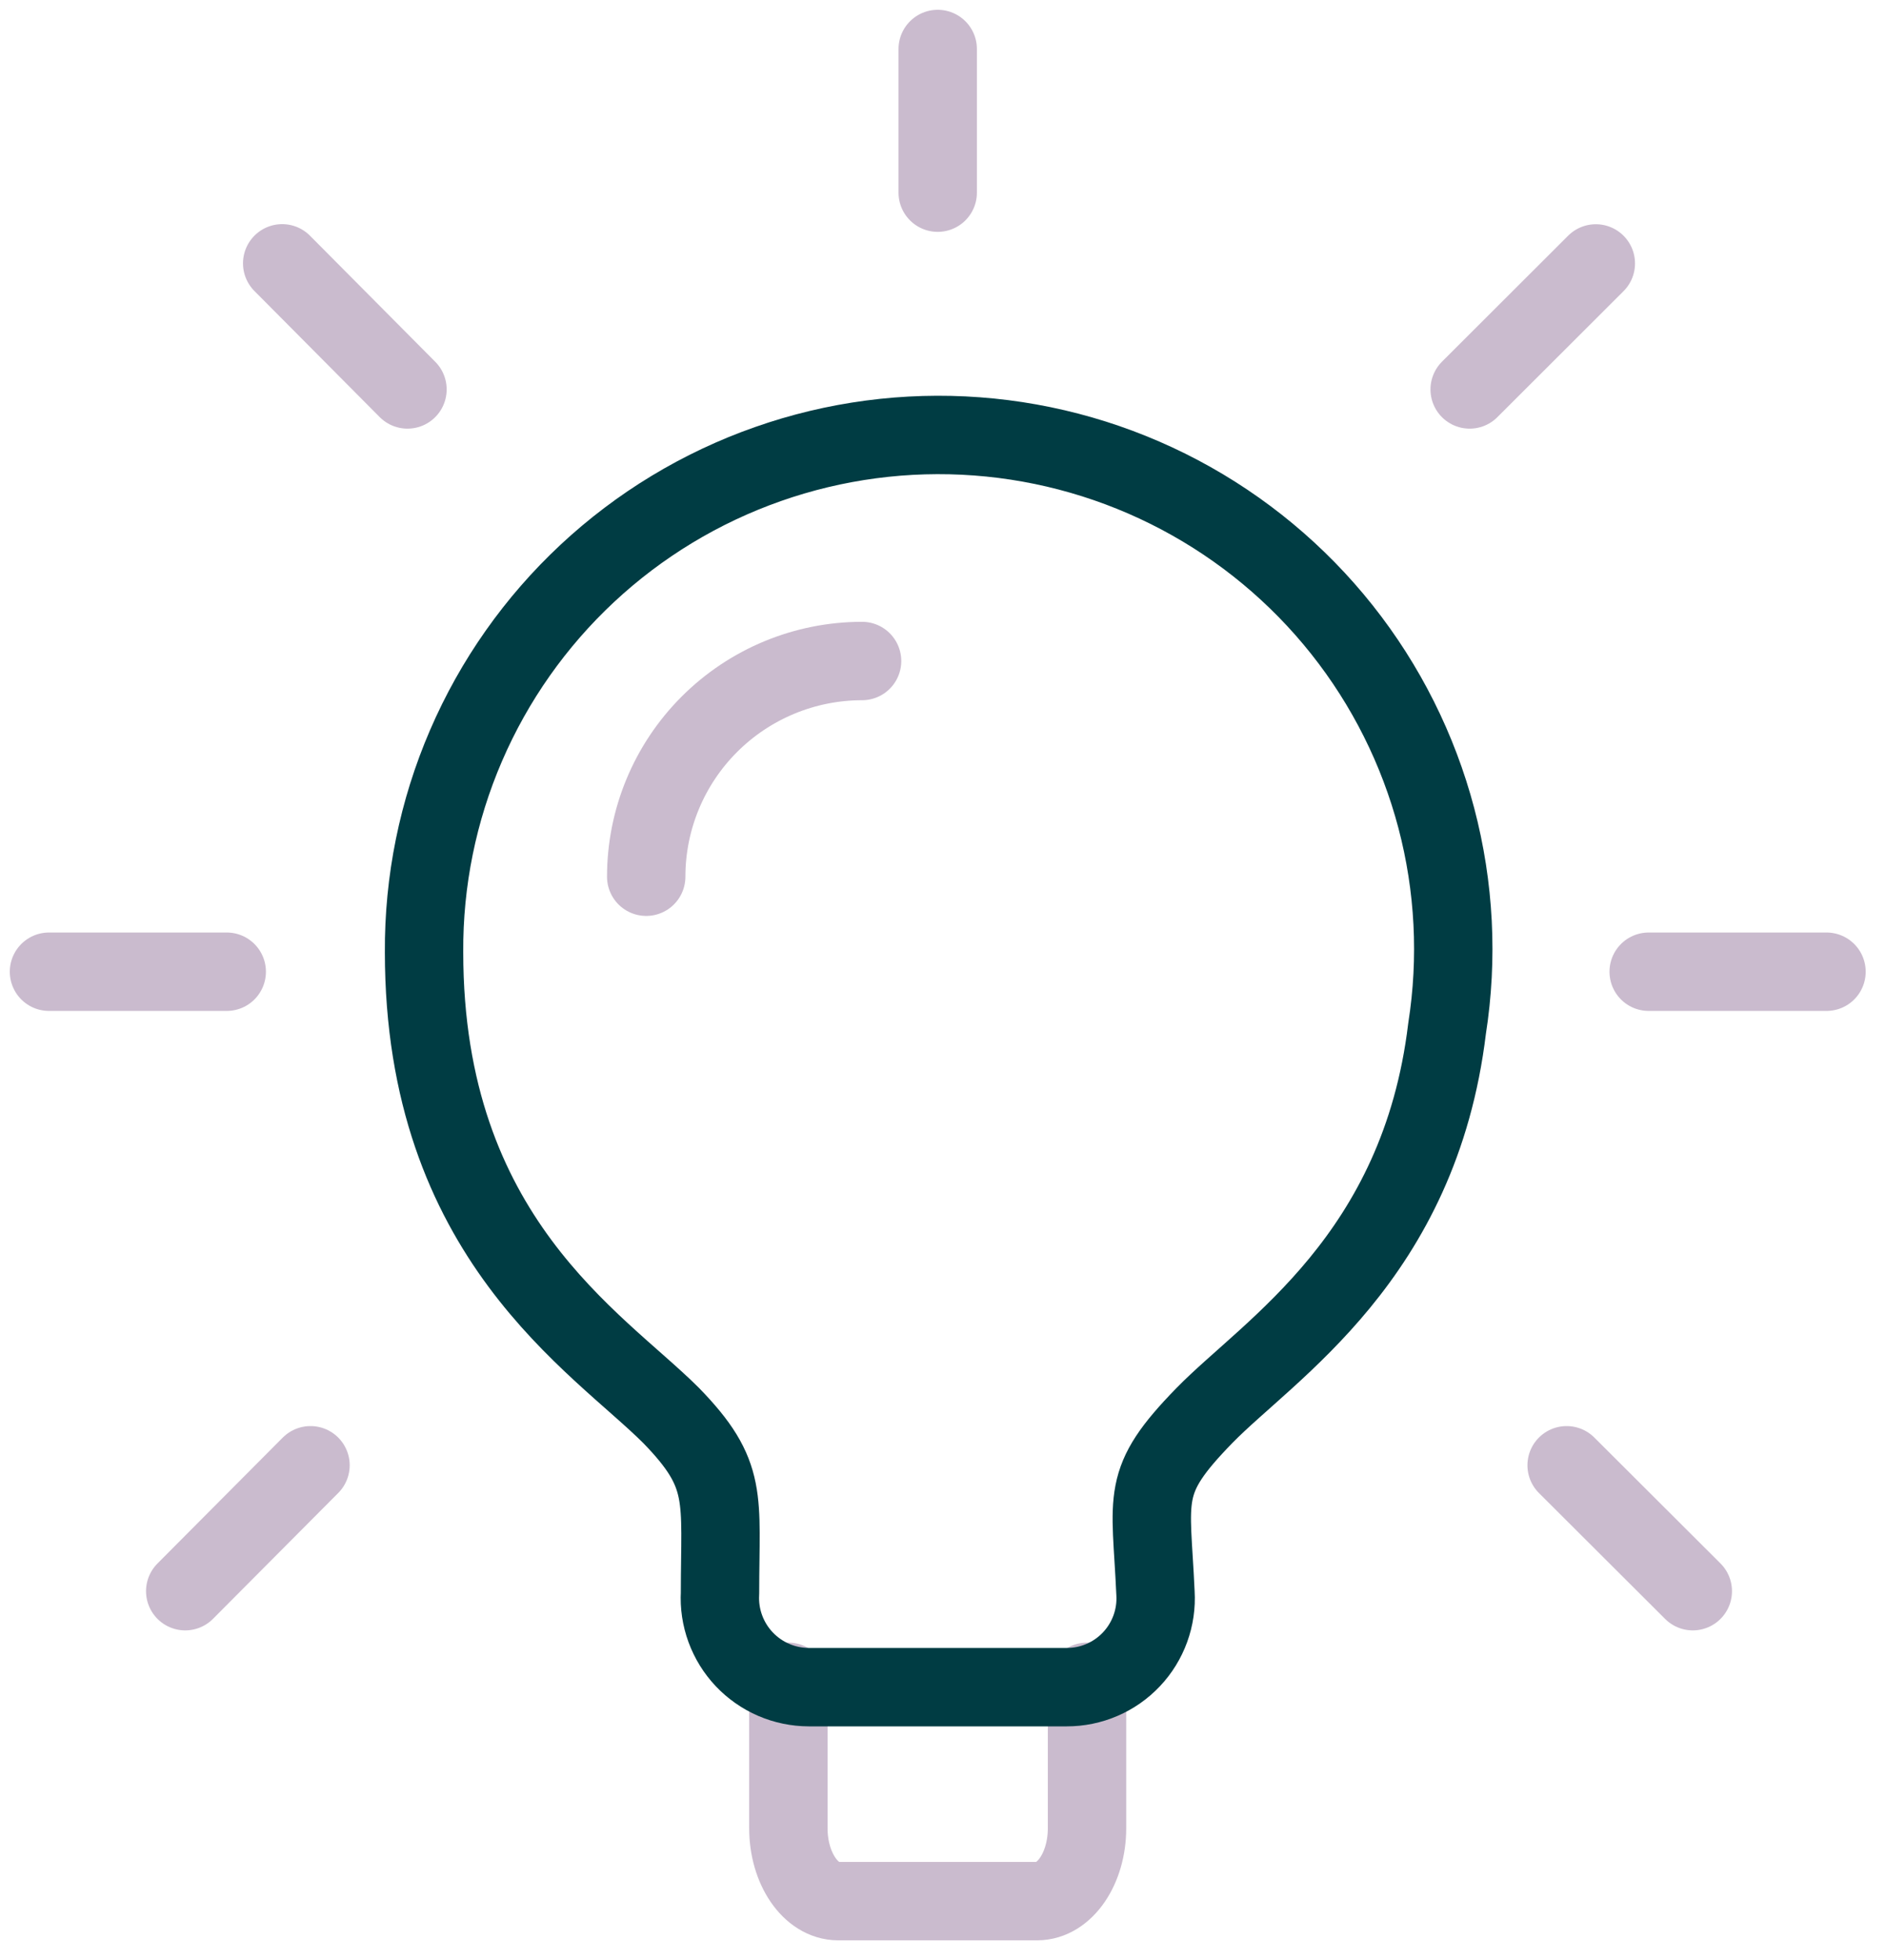 <svg width="77" height="80" viewBox="0 0 77 80" fill="none" xmlns="http://www.w3.org/2000/svg">
<path d="M32.187 68.636V74.612C32.187 76.245 33.097 77.585 34.218 77.585H42.346C43.474 77.585 44.38 76.241 44.38 74.612V68.636M35.196 26.976C32.858 26.977 30.616 27.905 28.964 29.556C27.311 31.206 26.383 33.445 26.383 35.779M67.311 39.656H74.571M60.002 15.893L65.153 10.751M63.961 59.798L69.112 64.936M38.284 2V7.862M11.521 10.747L16.636 15.893M7.562 64.936L12.677 59.798M9.257 39.656H2" stroke="#CABBCE" stroke-width="3.2" stroke-linecap="round" stroke-linejoin="round"/>
<path d="M59.08 41.972C57.955 51.32 51.823 55.055 49.174 57.766C46.522 60.486 46.997 61.027 47.175 65.015C47.205 65.509 47.133 66.003 46.964 66.468C46.795 66.932 46.533 67.358 46.193 67.717C45.853 68.077 45.444 68.363 44.989 68.558C44.534 68.754 44.044 68.854 43.549 68.853H33.026C32.531 68.852 32.042 68.751 31.587 68.555C31.133 68.359 30.724 68.073 30.384 67.714C30.044 67.354 29.782 66.93 29.612 66.466C29.442 66.002 29.368 65.508 29.396 65.015C29.396 61.102 29.76 60.193 27.4 57.766C24.392 54.762 17.313 50.521 17.313 38.857C17.295 35.96 17.878 33.09 19.026 30.43C20.174 27.768 21.861 25.374 23.982 23.396C26.103 21.419 28.611 19.901 31.349 18.94C34.086 17.978 36.994 17.593 39.888 17.809C42.781 18.025 45.599 18.837 48.163 20.194C50.727 21.551 52.982 23.423 54.785 25.693C56.588 27.963 57.9 30.582 58.64 33.384C59.379 36.185 59.529 39.109 59.08 41.972Z" stroke="#003C43" stroke-width="3.2" stroke-linecap="round" stroke-linejoin="round"/>
</svg>
